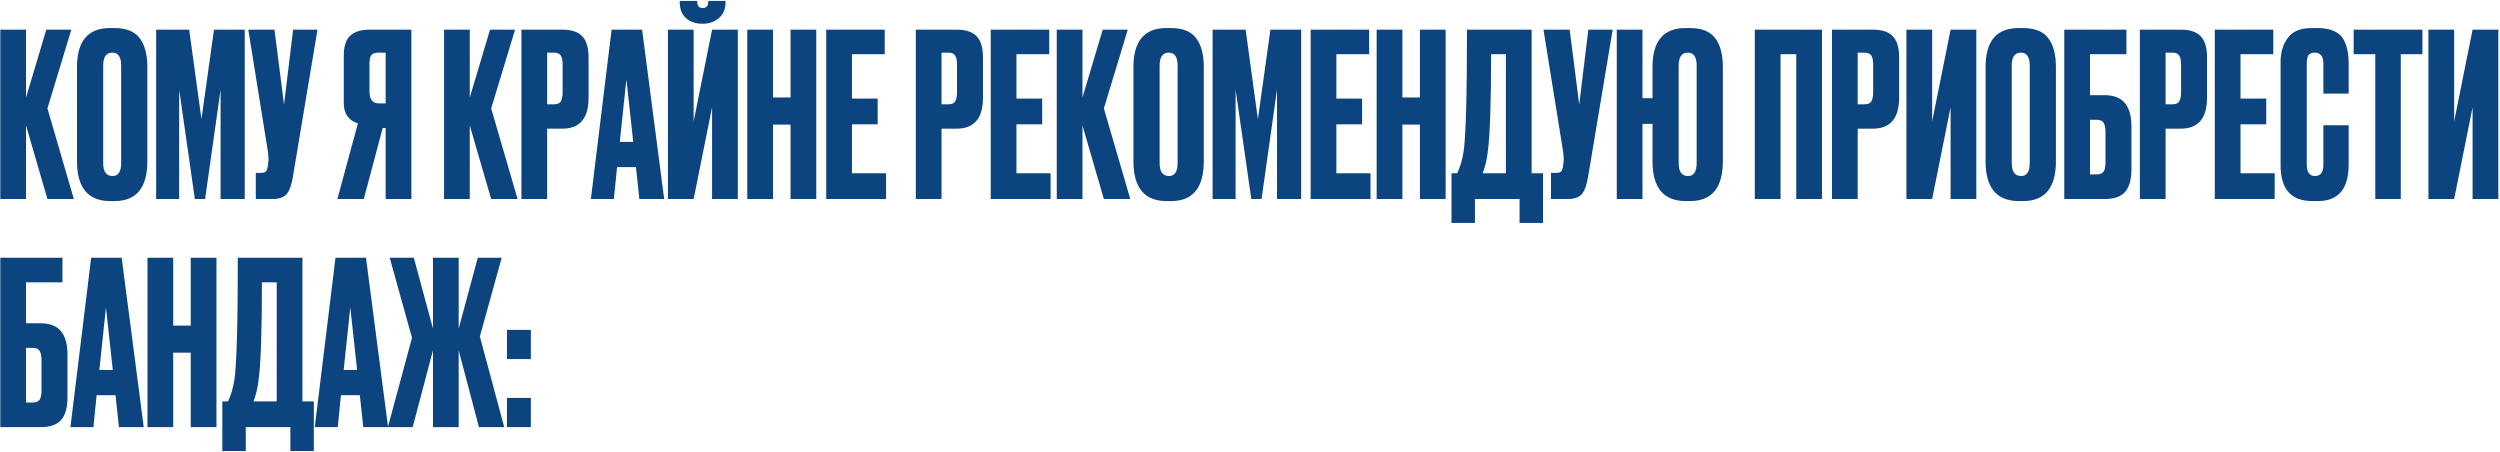 <?xml version="1.0" encoding="UTF-8"?> <svg xmlns="http://www.w3.org/2000/svg" width="1118" height="202" viewBox="0 0 1118 202" fill="none"><path d="M21.212 89L11.642 56.117V89H0.138V13.257H11.642V43.595L20.703 13.257H31.901L21.212 48.482L33.021 89H21.212ZM65.893 29.851V72.1C65.893 83.978 61.006 89.916 51.233 89.916H49.299C39.39 89.916 34.435 83.978 34.435 72.1V29.953C34.435 18.347 39.356 12.544 49.197 12.544H51.131C56.425 12.544 60.192 14.037 62.431 17.024C64.739 20.01 65.893 24.286 65.893 29.851ZM54.185 72.915V29.342C54.185 25.474 52.862 23.539 50.215 23.539C47.5 23.539 46.143 25.474 46.143 29.342V72.915C46.143 76.783 47.534 78.718 50.317 78.718C52.896 78.718 54.185 76.783 54.185 72.915ZM69.835 89V13.257H84.597L90.095 53.266L95.694 13.257H109.438V89H98.646V40.032L91.724 89H87.142L80.118 40.032V89H69.835ZM141.981 13.257L130.986 79.023C130.375 82.756 129.425 85.369 128.135 86.862C126.846 88.287 124.742 89 121.824 89H114.392V77.292H117.039C117.65 77.292 118.125 77.191 118.464 76.987C118.871 76.783 119.143 76.512 119.278 76.173C119.414 75.833 119.55 75.392 119.686 74.849L119.991 72.508C120.195 71.286 120.059 69.25 119.584 66.399L111.032 13.257H122.74L127.016 46.751L131.088 13.257H141.981ZM172.463 57.237H171.139L162.69 89H150.88L160.043 55.201C155.835 53.843 153.731 50.789 153.731 46.038V24.965C153.731 20.757 154.681 17.77 156.581 16.006C158.482 14.173 161.4 13.257 165.336 13.257H183.967V89H172.463V57.237ZM172.463 46.242V23.539H169.409C167.712 23.539 166.592 23.913 166.049 24.659C165.506 25.406 165.235 26.661 165.235 28.426V40.846C165.235 44.443 166.626 46.242 169.409 46.242H172.463ZM219.652 89L210.082 56.117V89H198.578V13.257H210.082V43.595L219.143 13.257H230.341L219.652 48.482L231.461 89H219.652ZM251.404 57.542H244.685V89H233.181V13.257H251.404C255.544 13.257 258.53 14.241 260.363 16.209C262.263 18.11 263.213 21.3 263.213 25.779V43.697C263.213 52.927 259.277 57.542 251.404 57.542ZM244.685 23.539V46.649H247.637C249.266 46.649 250.318 46.208 250.793 45.326C251.336 44.375 251.608 42.984 251.608 41.152V28.731C251.608 27.035 251.336 25.745 250.793 24.863C250.25 23.98 249.198 23.539 247.637 23.539H244.685ZM285.926 89L284.399 74.747H275.949L274.524 89H264.242L273.506 13.257H287.148L297.023 89H285.926ZM280.123 35.45L277.171 63.447H283.177L280.123 35.45ZM318.443 89V47.973L310.197 89H298.693V13.257H310.197V54.285L318.443 13.257H329.947V89H318.443ZM314.371 10.61H314.066C311.079 10.61 308.636 9.762 306.736 8.065C304.903 6.368 303.987 4.027 303.987 1.04V0.43H311.826V0.837C311.826 2.669 312.607 3.586 314.168 3.586H314.269C315.898 3.586 316.713 2.669 316.713 0.837V0.43H324.45V1.04C324.45 4.027 323.466 6.368 321.498 8.065C319.529 9.762 317.154 10.61 314.371 10.61ZM345.69 55.71V89H334.186V13.257H345.69V43.595H353.529V13.257H365.033V89H353.529V55.71H345.69ZM369.484 13.257H395.648V24.252H380.988V44.104H392.492V55.608H380.988V77.496H396.259V89H369.484V13.257ZM427.773 57.542H421.054V89H409.55V13.257H427.773C431.913 13.257 434.9 14.241 436.732 16.209C438.632 18.11 439.583 21.3 439.583 25.779V43.697C439.583 52.927 435.646 57.542 427.773 57.542ZM421.054 23.539V46.649H424.006C425.635 46.649 426.687 46.208 427.162 45.326C427.705 44.375 427.977 42.984 427.977 41.152V28.731C427.977 27.035 427.705 25.745 427.162 24.863C426.619 23.98 425.567 23.539 424.006 23.539H421.054ZM443.054 13.257H469.218V24.252H454.558V44.104H466.062V55.608H454.558V77.496H469.829V89H443.054V13.257ZM493.651 89L484.081 56.117V89H472.577V13.257H484.081V43.595L493.142 13.257H504.34L493.651 48.482L505.46 89H493.651ZM538.332 29.851V72.1C538.332 83.978 533.445 89.916 523.672 89.916H521.738C511.829 89.916 506.874 83.978 506.874 72.1V29.953C506.874 18.347 511.795 12.544 521.636 12.544H523.57C528.864 12.544 532.631 14.037 534.871 17.024C537.178 20.01 538.332 24.286 538.332 29.851ZM526.624 72.915V29.342C526.624 25.474 525.301 23.539 522.654 23.539C519.939 23.539 518.582 25.474 518.582 29.342V72.915C518.582 76.783 519.973 78.718 522.756 78.718C525.335 78.718 526.624 76.783 526.624 72.915ZM542.275 89V13.257H557.036L562.534 53.266L568.133 13.257H581.877V89H571.085V40.032L564.163 89H559.581L552.557 40.032V89H542.275ZM586.118 13.257H612.282V24.252H597.622V44.104H609.126V55.608H597.622V77.496H612.893V89H586.118V13.257ZM627.145 55.71V89H615.641V13.257H627.145V43.595H634.984V13.257H646.488V89H634.984V55.71H627.145ZM679.547 99.689V89H659.593V99.689H649.107V77.496H651.652C652.942 74.849 653.892 71.659 654.503 67.926C655.521 61.139 656.03 42.916 656.03 13.257H684.942V77.496H690.033V99.689H679.547ZM665.294 68.232C664.887 71.557 664.14 74.645 663.054 77.496H673.438V24.252H666.821C666.821 46.378 666.312 61.038 665.294 68.232ZM721.196 13.257L710.201 79.023C709.59 82.756 708.64 85.369 707.351 86.862C706.061 88.287 703.957 89 701.039 89H693.607V77.292H696.254C696.865 77.292 697.34 77.191 697.679 76.987C698.086 76.783 698.358 76.512 698.494 76.173C698.629 75.833 698.765 75.392 698.901 74.849L699.206 72.508C699.41 71.286 699.274 69.25 698.799 66.399L690.247 13.257H701.955L706.231 46.751L710.303 13.257H721.196ZM770.455 29.851V72.1C770.455 83.978 765.568 89.916 755.795 89.916H753.86C743.951 89.916 738.997 83.978 738.997 72.1V55.404H734.517V89H723.014V13.257H734.517V43.9H738.997V29.953C738.997 18.347 743.917 12.544 753.759 12.544H755.693C760.987 12.544 764.754 14.037 766.993 17.024C769.301 20.01 770.455 24.286 770.455 29.851ZM758.747 72.915V29.342C758.747 25.474 757.424 23.539 754.777 23.539C752.062 23.539 750.704 25.474 750.704 29.342V72.915C750.704 76.783 752.096 78.718 754.879 78.718C757.458 78.718 758.747 76.783 758.747 72.915ZM784.753 89V13.257H814.785V89H803.281V24.252H796.257V89H784.753ZM837.479 57.542H830.76V89H819.256V13.257H837.479C841.619 13.257 844.605 14.241 846.438 16.209C848.338 18.11 849.288 21.3 849.288 25.779V43.697C849.288 52.927 845.352 57.542 837.479 57.542ZM830.76 23.539V46.649H833.712C835.341 46.649 836.393 46.208 836.868 45.326C837.411 44.375 837.683 42.984 837.683 41.152V28.731C837.683 27.035 837.411 25.745 836.868 24.863C836.325 23.98 835.273 23.539 833.712 23.539H830.76ZM872.307 89V47.973L864.06 89H852.556V13.257H864.06V54.285L872.307 13.257H883.811V89H872.307ZM919.405 29.851V72.1C919.405 83.978 914.518 89.916 904.745 89.916H902.811C892.902 89.916 887.947 83.978 887.947 72.1V29.953C887.947 18.347 892.868 12.544 902.709 12.544H904.643C909.937 12.544 913.704 14.037 915.944 17.024C918.251 20.01 919.405 24.286 919.405 29.851ZM907.697 72.915V29.342C907.697 25.474 906.374 23.539 903.727 23.539C901.012 23.539 899.655 25.474 899.655 29.342V72.915C899.655 76.783 901.046 78.718 903.829 78.718C906.408 78.718 907.697 76.783 907.697 72.915ZM923.144 89V13.257H950.937V24.252H934.648V42.577H941.367C949.24 42.577 953.176 47.226 953.176 56.524V75.765C953.176 80.313 952.226 83.672 950.326 85.844C948.426 87.948 945.439 89 941.367 89H923.144ZM934.648 78.005H937.6C939.161 78.005 940.213 77.564 940.756 76.682C941.299 75.799 941.571 74.51 941.571 72.813V59.069C941.571 57.237 941.299 55.879 940.756 54.997C940.281 54.047 939.229 53.572 937.6 53.572H934.648V78.005ZM975.174 57.542H968.455V89H956.951V13.257H975.174C979.314 13.257 982.301 14.241 984.133 16.209C986.034 18.11 986.984 21.3 986.984 25.779V43.697C986.984 52.927 983.047 57.542 975.174 57.542ZM968.455 23.539V46.649H971.408C973.036 46.649 974.088 46.208 974.563 45.326C975.106 44.375 975.378 42.984 975.378 41.152V28.731C975.378 27.035 975.106 25.745 974.563 24.863C974.021 23.98 972.969 23.539 971.408 23.539H968.455ZM990.455 13.257H1016.62V24.252H1001.96V44.104H1013.46V55.608H1001.96V77.496H1017.23V89H990.455V13.257ZM1039.02 73.627V56.015H1050.32V73.526C1050.32 84.453 1045.73 89.916 1036.57 89.916H1034.03C1024.59 89.916 1019.88 84.588 1019.88 73.933V27.713C1019.88 23.37 1020.96 19.773 1023.13 16.922C1025.31 14.004 1028.8 12.544 1033.62 12.544H1036.27C1039.25 12.544 1041.73 12.986 1043.7 13.868C1045.73 14.75 1047.19 16.04 1048.08 17.736C1048.96 19.433 1049.54 21.096 1049.81 22.725C1050.15 24.286 1050.32 26.152 1050.32 28.324V41.864H1039.02V28.528C1039.02 25.202 1037.73 23.539 1035.15 23.539C1033.79 23.539 1032.84 23.947 1032.3 24.761C1031.82 25.508 1031.58 26.763 1031.58 28.528V73.526C1031.58 76.987 1032.81 78.718 1035.25 78.718C1037.76 78.718 1039.02 77.021 1039.02 73.627ZM1052.56 13.257H1083.3V24.252H1073.63V89H1062.23V24.252H1052.56V13.257ZM1105.74 89V47.973L1097.5 89H1085.99V13.257H1097.5V54.285L1105.74 13.257H1117.25V89H1105.74ZM0.138 191V115.257H27.931V126.252H11.642V144.577H18.361C26.234 144.577 30.17 149.226 30.17 158.524V177.765C30.17 182.313 29.22 185.672 27.32 187.844C25.419 189.948 22.433 191 18.361 191H0.138ZM11.642 180.005H14.594C16.155 180.005 17.207 179.564 17.75 178.682C18.293 177.799 18.565 176.51 18.565 174.813V161.069C18.565 159.237 18.293 157.879 17.75 156.997C17.275 156.047 16.223 155.572 14.594 155.572H11.642V180.005ZM53.186 191L51.659 176.747H43.209L41.784 191H31.502L40.766 115.257H54.408L64.283 191H53.186ZM47.383 137.451L44.431 165.447H50.438L47.383 137.451ZM77.457 157.71V191H65.953V115.257H77.457V145.595H85.296V115.257H96.8V191H85.296V157.71H77.457ZM129.859 201.69V191H109.905V201.69H99.419V179.496H101.964C103.254 176.849 104.204 173.659 104.815 169.926C105.833 163.139 106.342 144.916 106.342 115.257H135.255V179.496H140.345V201.69H129.859ZM115.606 170.232C115.199 173.557 114.453 176.645 113.367 179.496H123.751V126.252H117.133C117.133 148.378 116.624 163.038 115.606 170.232ZM162.448 191L160.921 176.747H152.471L151.046 191H140.763L150.028 115.257H163.669L173.545 191H162.448ZM156.645 137.451L153.693 165.447H159.699L156.645 137.451ZM193.618 191V156.692L184.557 191H173.46L184.252 151.092L174.275 115.257H185.066L193.618 146.918V115.257H205.122V146.918L213.673 115.257H224.363L214.589 150.482L225.483 191H214.182L205.122 156.692V191H193.618ZM237.396 177.969V191H226.707V177.969H237.396ZM237.396 147.529V160.56H226.707V147.529H237.396Z" fill="#0C4480"></path></svg> 